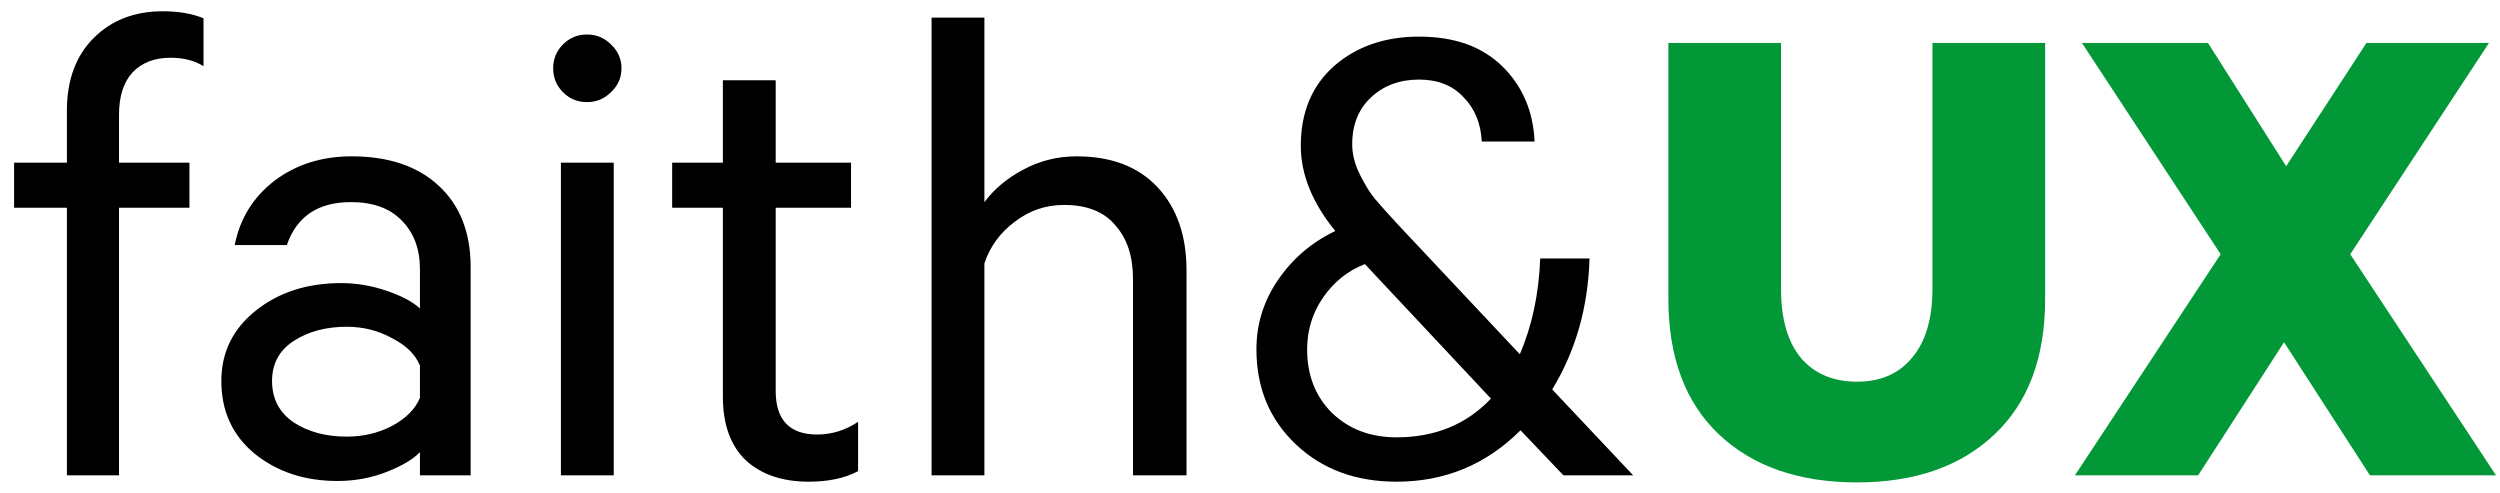 <svg width="142" height="28" viewBox="0 0 142 28" fill="none" xmlns="http://www.w3.org/2000/svg">
<path d="M11.56 1.04V3.76C11.053 3.44 10.427 3.28 9.68 3.28C8.773 3.28 8.053 3.56 7.52 4.12C7.013 4.68 6.76 5.48 6.76 6.52V9.24H10.76V11.8H6.76V27H3.8V11.8H0.8V9.24H3.8V6.28C3.8 4.547 4.307 3.173 5.32 2.16C6.333 1.147 7.64 0.64 9.24 0.64C10.147 0.64 10.92 0.773 11.56 1.04ZM26.732 27H23.852V25.68C23.479 26.08 22.852 26.453 21.972 26.8C21.092 27.147 20.159 27.32 19.172 27.32C17.305 27.32 15.732 26.8 14.452 25.76C13.198 24.72 12.572 23.347 12.572 21.64C12.572 20.013 13.225 18.68 14.532 17.64C15.838 16.6 17.452 16.08 19.372 16.08C20.252 16.08 21.119 16.227 21.972 16.52C22.825 16.813 23.452 17.147 23.852 17.52V15.28C23.852 14.133 23.505 13.213 22.812 12.52C22.145 11.827 21.185 11.48 19.932 11.48C18.065 11.48 16.852 12.293 16.292 13.92H13.332C13.625 12.427 14.372 11.213 15.572 10.28C16.799 9.347 18.265 8.88 19.972 8.88C22.078 8.88 23.732 9.44 24.932 10.56C26.132 11.68 26.732 13.213 26.732 15.16V27ZM23.852 22.6V20.76C23.585 20.12 23.052 19.6 22.252 19.2C21.479 18.773 20.625 18.56 19.692 18.56C18.518 18.56 17.518 18.827 16.692 19.36C15.865 19.893 15.452 20.653 15.452 21.64C15.452 22.653 15.865 23.44 16.692 24C17.518 24.533 18.518 24.8 19.692 24.8C20.625 24.8 21.479 24.6 22.252 24.2C23.052 23.773 23.585 23.24 23.852 22.6ZM34.86 9.24V27H31.86V9.24H34.86ZM34.7 2.52C35.1 2.893 35.3 3.347 35.3 3.88C35.3 4.413 35.1 4.867 34.7 5.24C34.326 5.613 33.873 5.8 33.34 5.8C32.806 5.8 32.353 5.613 31.98 5.24C31.606 4.867 31.42 4.413 31.42 3.88C31.42 3.347 31.606 2.893 31.98 2.52C32.353 2.147 32.806 1.96 33.34 1.96C33.873 1.96 34.326 2.147 34.7 2.52ZM41.059 22.52V11.8H38.179V9.24H41.059V4.56H44.059V9.24H48.339V11.8H44.059V22.2C44.059 23.853 44.846 24.68 46.419 24.68C47.246 24.68 48.019 24.44 48.739 23.96V26.76C47.992 27.16 47.059 27.36 45.939 27.36C44.446 27.36 43.259 26.96 42.379 26.16C41.499 25.333 41.059 24.12 41.059 22.52ZM52.914 27V1H55.914V11.48C56.474 10.733 57.208 10.12 58.114 9.64C59.048 9.133 60.061 8.88 61.154 8.88C63.128 8.88 64.661 9.467 65.754 10.64C66.848 11.813 67.394 13.387 67.394 15.36V27H64.354V15.84C64.354 14.56 64.021 13.547 63.354 12.8C62.714 12.027 61.741 11.64 60.434 11.64C59.394 11.64 58.461 11.96 57.634 12.6C56.808 13.213 56.234 14 55.914 14.96V27H52.914ZM87.165 8.04H84.165C84.111 7 83.765 6.16 83.125 5.52C82.511 4.853 81.671 4.52 80.605 4.52C79.511 4.52 78.605 4.853 77.885 5.52C77.165 6.187 76.805 7.08 76.805 8.2C76.805 8.76 76.951 9.333 77.245 9.92C77.538 10.507 77.818 10.96 78.085 11.28C78.351 11.6 78.805 12.107 79.445 12.8L86.325 20.12C87.018 18.52 87.405 16.707 87.485 14.68H90.285C90.205 17.453 89.498 19.933 88.165 22.12L92.765 27H88.805L86.365 24.44C84.418 26.387 82.071 27.36 79.325 27.36C77.005 27.36 75.098 26.653 73.605 25.24C72.111 23.827 71.365 22.027 71.365 19.84C71.365 18.4 71.778 17.08 72.605 15.88C73.431 14.68 74.511 13.76 75.845 13.12C74.538 11.52 73.885 9.907 73.885 8.28C73.885 6.387 74.511 4.88 75.765 3.76C77.045 2.64 78.658 2.08 80.605 2.08C82.605 2.08 84.178 2.64 85.325 3.76C86.471 4.88 87.085 6.307 87.165 8.04ZM79.325 24.84C81.511 24.84 83.298 24.107 84.685 22.64L77.525 15C76.565 15.373 75.778 16 75.165 16.88C74.551 17.76 74.245 18.747 74.245 19.84C74.245 21.307 74.711 22.507 75.645 23.44C76.605 24.373 77.831 24.84 79.325 24.84Z" fill="black"/>
<path d="M105.483 27.4C102.176 27.4 99.563 26.493 97.643 24.68C95.723 22.867 94.763 20.293 94.763 16.96V2.44H101.163V16.4C101.163 18.107 101.536 19.413 102.283 20.32C103.056 21.227 104.123 21.68 105.483 21.68C106.816 21.68 107.856 21.227 108.603 20.32C109.376 19.413 109.763 18.107 109.763 16.4V2.44H116.163V17C116.163 20.307 115.203 22.867 113.283 24.68C111.363 26.493 108.763 27.4 105.483 27.4ZM141.374 2.44L133.494 14.44L141.774 27H134.614L129.734 19.44L124.854 27H117.854L126.134 14.44L118.254 2.44H125.414L129.854 9.44L134.414 2.44H141.374Z" fill="#029837"/>
<path d="M0 32.2H93.205V33.4H0V32.2Z" fill="black"/>
<path d="M93.203 32.2H141.894V33.4H93.203V32.2Z" fill="#029837"/>
</svg>
